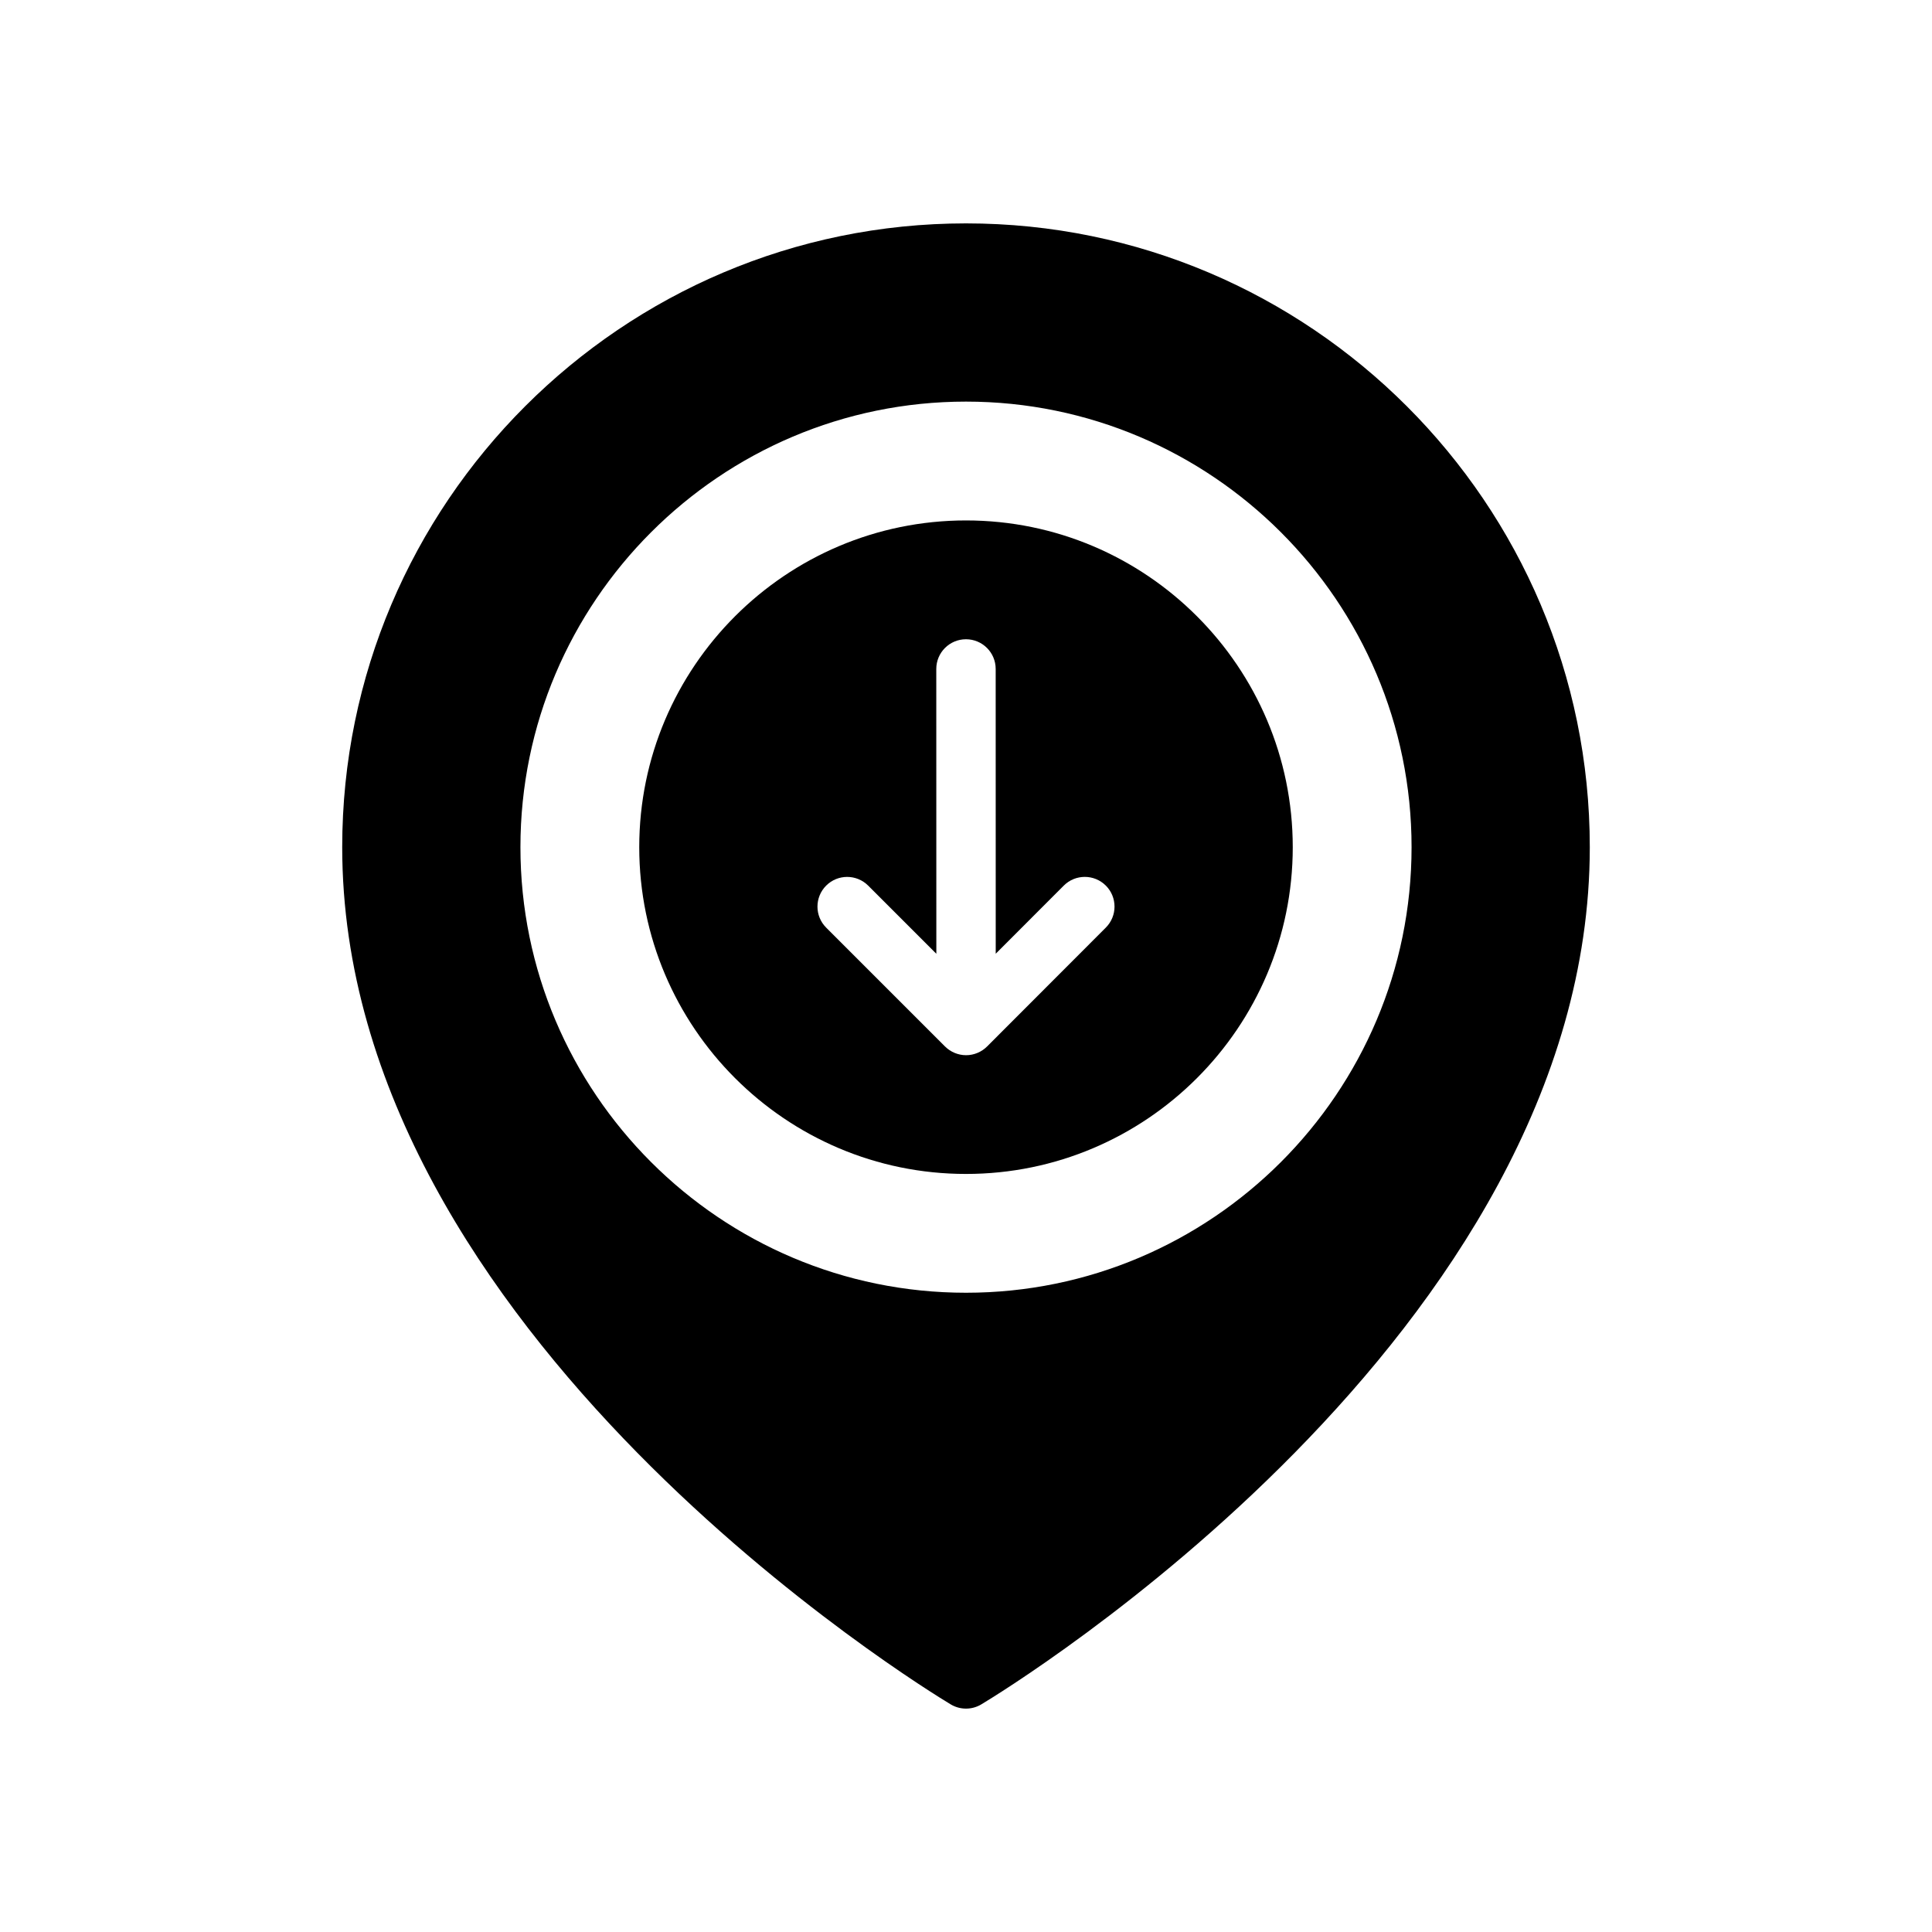 <?xml version="1.0" encoding="UTF-8"?>
<!-- Uploaded to: SVG Repo, www.svgrepo.com, Generator: SVG Repo Mixer Tools -->
<svg fill="#000000" width="800px" height="800px" version="1.1" viewBox="144 144 512 512" xmlns="http://www.w3.org/2000/svg">
 <g>
  <path d="m400 281.92c-47.746 0-86.594 38.844-86.594 86.594 0 47.746 38.844 86.594 86.594 86.594 47.746 0 86.594-38.844 86.594-86.594-0.004-47.75-38.848-86.594-86.594-86.594zm37.059 107.9-31.473 31.508c-0.719 0.723-1.582 1.301-2.535 1.699-0.934 0.391-1.957 0.613-3.035 0.613-1.051 0-2.078-0.215-3.031-0.613-0.957-0.398-1.816-0.977-2.539-1.695l-31.504-31.504c-3.074-3.074-3.074-8.055 0-11.133 3.074-3.074 8.055-3.074 11.133 0l18.066 18.066-0.016-75.48c0-4.348 3.523-7.871 7.871-7.871s7.871 3.523 7.871 7.871l0.012 75.469 18.031-18.055c3.074-3.082 8.062-3.074 11.141-0.008 3.078 3.074 3.078 8.059 0.008 11.133z"/>
  <path d="m400 203.2c-91.156 0-165.31 74.156-165.31 165.31 0 128.93 154.68 223.21 161.26 227.17 1.246 0.746 2.644 1.121 4.051 1.121 1.402 0 2.801-0.371 4.051-1.121 6.582-3.953 161.26-98.242 161.26-227.17 0-91.156-74.16-165.31-165.31-165.31zm0 283.39c-65.109 0-118.08-52.973-118.08-118.08 0-65.109 52.973-118.08 118.08-118.08s118.08 52.973 118.08 118.08c-0.004 65.113-52.973 118.08-118.08 118.08z"/>
 </g>
</svg>